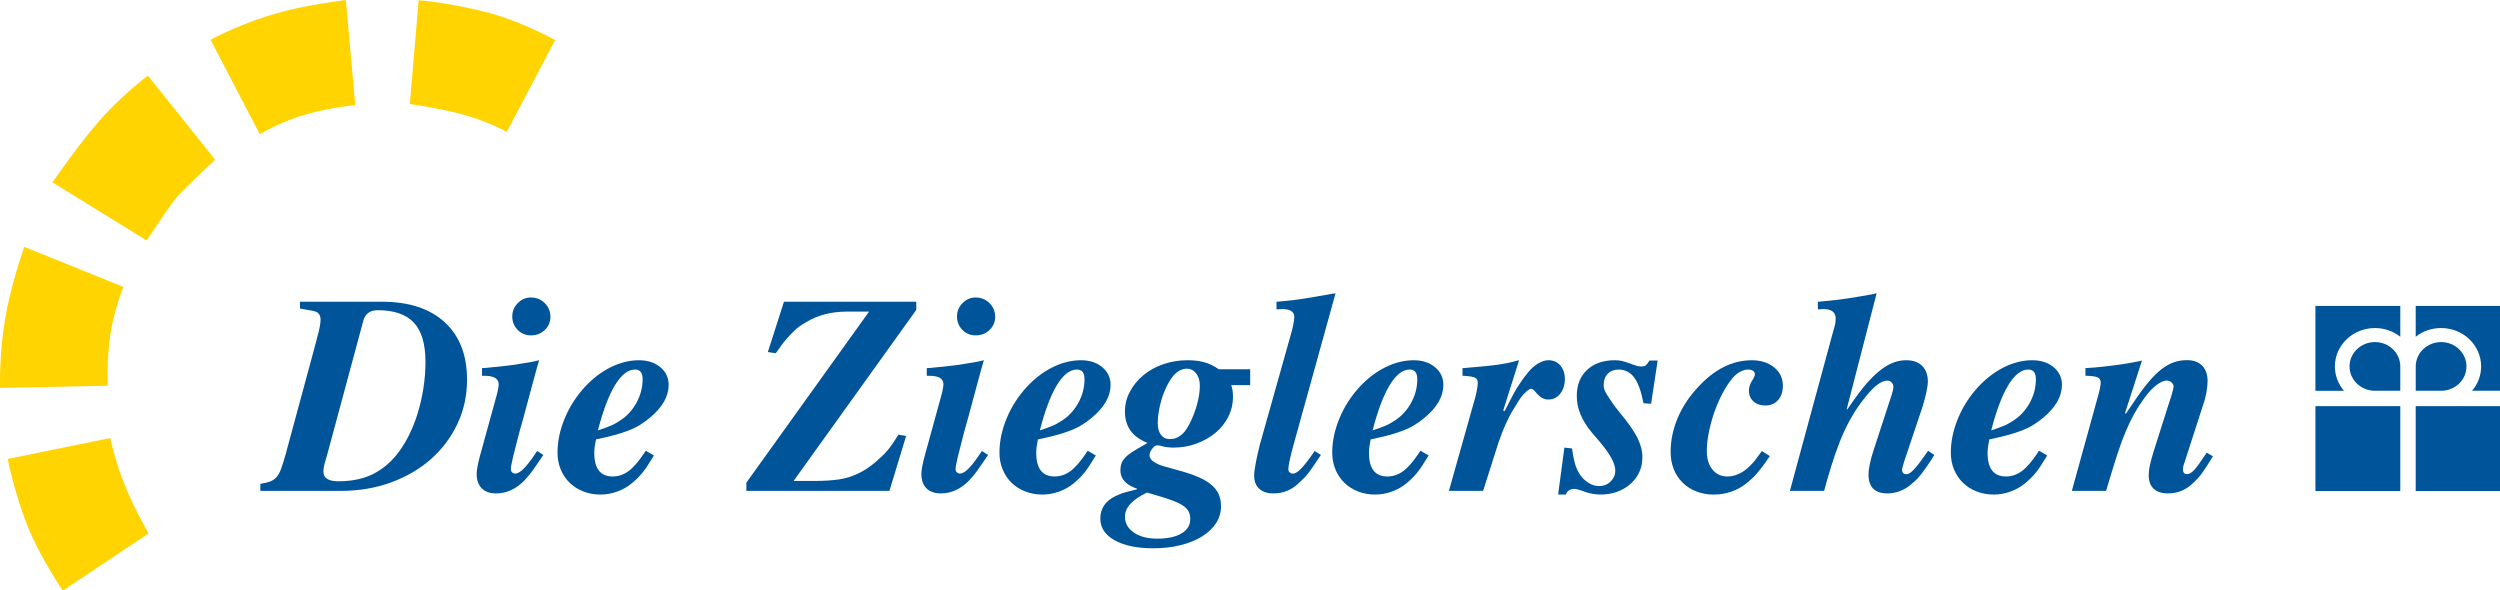 <?xml version="1.0" encoding="utf-8"?>
<!-- Generator: Adobe Illustrator 12.0.0, SVG Export Plug-In . SVG Version: 6.00 Build 51448)  -->
<!DOCTYPE svg PUBLIC "-//W3C//DTD SVG 1.1//EN" "http://www.w3.org/Graphics/SVG/1.1/DTD/svg11.dtd">
<svg  version="1.1" id="Layer_1" xmlns="http://www.w3.org/2000/svg" xmlns:xlink="http://www.w3.org/1999/xlink" width="161" height="38" viewBox="0 0 161 38"
	 overflow="visible" enable-background="new 0 0 161 38" xml:space="preserve">
<g>
	<g>
		<g>
			<rect x="149.114" y="26.156" fill="#00549A" width="5.465" height="5.467"/>
			<rect x="155.572" y="26.156" fill="#00549A" width="5.464" height="5.467"/>
			<path fill="#00549A" d="M161.037,19.7h-5.465v1.986c0.445-0.352,1.013-0.561,1.635-0.561c1.424,0,2.578,1.108,2.578,2.472
				c0,0.596-0.219,1.141-0.586,1.568h1.837V19.7z"/>
			<path fill="#00549A" d="M158.841,23.597c0-0.865-0.731-1.567-1.633-1.567c-0.901,0-1.634,0.701-1.635,1.565v1.57h1.635h0.03
				C158.125,25.151,158.841,24.454,158.841,23.597"/>
			<path fill="#00549A" d="M149.114,19.7h5.465v1.986c-0.444-0.351-1.014-0.56-1.633-0.56c-1.425,0-2.579,1.108-2.579,2.471
				c0,0.597,0.22,1.142,0.583,1.569h-1.837V19.7z"/>
			<path fill="#00549A" d="M151.31,23.596c0-0.864,0.731-1.566,1.636-1.566c0.9,0,1.632,0.7,1.633,1.565v1.57h-1.633h-0.031
				C152.026,25.15,151.31,24.453,151.31,23.596"/>
		</g>
		<path fill="#00549A" d="M21.037,29.406c-0.006,0.036-0.021,0.085-0.045,0.146c-0.061,0.196-0.103,0.354-0.127,0.474
			c-0.023,0.122-0.037,0.237-0.037,0.347c0,0.415,0.322,0.621,0.965,0.621c0.802,0,1.499-0.134,2.094-0.401
			c0.594-0.268,1.129-0.681,1.602-1.242c0.291-0.351,0.556-0.755,0.792-1.211c0.237-0.458,0.437-0.946,0.601-1.469
			c0.164-0.524,0.291-1.071,0.381-1.642c0.092-0.572,0.137-1.148,0.137-1.733c0-1.142-0.249-1.981-0.747-2.517
			c-0.498-0.534-1.274-0.802-2.331-0.802c-0.498,0-0.808,0.231-0.928,0.692l-2.332,8.646C21.052,29.338,21.042,29.37,21.037,29.406
			 M24.597,19.431c1.736,0,3.083,0.441,4.041,1.32c0.96,0.881,1.439,2.114,1.439,3.706c0,1.019-0.207,1.967-0.62,2.84
			c-0.413,0.875-0.979,1.629-1.702,2.268c-0.721,0.636-1.577,1.137-2.566,1.5c-0.991,0.365-2.062,0.547-3.214,0.547h-5.208v-0.456
			c0.255-0.037,0.464-0.085,0.628-0.146c0.164-0.062,0.304-0.158,0.419-0.292c0.115-0.134,0.216-0.32,0.3-0.557
			c0.085-0.236,0.183-0.549,0.291-0.939l1.822-6.729c0.084-0.339,0.157-0.617,0.218-0.83c0.061-0.213,0.103-0.385,0.128-0.519
			c0.023-0.134,0.042-0.241,0.054-0.319c0.011-0.079,0.018-0.156,0.018-0.228c0-0.195-0.054-0.341-0.163-0.438
			c-0.062-0.061-0.161-0.104-0.301-0.136c-0.139-0.03-0.398-0.076-0.773-0.137l-0.091-0.018v-0.437H24.597z"/>
		<path fill="#00549A" d="M32.99,20.377c0-0.328,0.119-0.613,0.355-0.855c0.236-0.242,0.519-0.364,0.846-0.364
			c0.353,0,0.649,0.123,0.892,0.364c0.244,0.243,0.365,0.534,0.365,0.874s-0.121,0.625-0.365,0.856
			c-0.243,0.231-0.54,0.346-0.892,0.346c-0.34,0-0.625-0.12-0.855-0.356C33.105,21.005,32.99,20.718,32.99,20.377 M34.592,29.882
			c-0.108,0.159-0.206,0.297-0.29,0.419c-0.086,0.12-0.171,0.23-0.255,0.327c-0.085,0.097-0.176,0.201-0.274,0.311
			c-0.546,0.559-1.153,0.837-1.82,0.837c-0.401,0-0.711-0.108-0.929-0.327s-0.328-0.529-0.328-0.93c0-0.268,0.084-0.703,0.255-1.31
			l1.038-3.77c0.037-0.133,0.066-0.266,0.091-0.4c0.024-0.134,0.036-0.232,0.036-0.292c0-0.364-0.304-0.546-0.91-0.546h-0.164
			v-0.494l0.274-0.017c0.388-0.036,0.8-0.079,1.237-0.128c0.437-0.048,0.813-0.103,1.129-0.164c0.17-0.022,0.326-0.047,0.464-0.073
			c0.139-0.023,0.331-0.067,0.573-0.128l-0.127,0.438c-0.108,0.389-0.236,0.855-0.382,1.402c-0.145,0.545-0.315,1.177-0.509,1.894
			c-0.158,0.545-0.289,1.025-0.392,1.438c-0.103,0.413-0.191,0.759-0.264,1.039c-0.061,0.266-0.1,0.452-0.119,0.554
			c-0.017,0.104-0.026,0.191-0.026,0.264c0,0.074,0.026,0.137,0.081,0.192c0.056,0.055,0.119,0.082,0.192,0.082
			c0.158,0,0.343-0.106,0.555-0.319c0.212-0.212,0.477-0.556,0.792-1.029l0.072-0.108l0.401,0.254
			C34.835,29.531,34.702,29.725,34.592,29.882"/>
		<path fill="#00549A" d="M38.507,27.714c0.194-0.06,0.355-0.114,0.482-0.163c0.128-0.047,0.243-0.094,0.346-0.137
			c0.103-0.041,0.197-0.088,0.283-0.136c0.084-0.049,0.175-0.105,0.273-0.165c0.449-0.279,0.81-0.661,1.082-1.146
			c0.273-0.486,0.412-1.003,0.412-1.548c0-0.414-0.165-0.62-0.492-0.62c-0.45,0-0.878,0.336-1.284,1.001
			C39.201,25.47,38.835,26.441,38.507,27.714 M42.113,29.335c-0.159,0.256-0.292,0.468-0.401,0.637
			c-0.109,0.171-0.215,0.318-0.319,0.447c-0.103,0.127-0.209,0.245-0.318,0.355c-0.109,0.109-0.236,0.225-0.382,0.347
			c-0.279,0.23-0.595,0.41-0.947,0.536c-0.353,0.129-0.71,0.192-1.074,0.192c-0.401,0-0.772-0.068-1.111-0.201
			c-0.341-0.133-0.631-0.319-0.875-0.556c-0.243-0.236-0.434-0.521-0.574-0.854c-0.139-0.333-0.209-0.695-0.209-1.084
			c0-0.726,0.155-1.464,0.465-2.211c0.309-0.747,0.744-1.424,1.302-2.03c0.51-0.546,1.065-0.969,1.666-1.267
			c0.602-0.296,1.204-0.446,1.813-0.446c0.557,0,1.015,0.149,1.374,0.446c0.358,0.298,0.538,0.678,0.538,1.139
			c0,0.742-0.401,1.444-1.202,2.113c-0.218,0.18-0.437,0.339-0.655,0.473c-0.219,0.135-0.462,0.251-0.729,0.355
			c-0.267,0.104-0.568,0.199-0.902,0.292c-0.333,0.089-0.73,0.184-1.192,0.28c-0.036,0.182-0.063,0.338-0.082,0.466
			c-0.017,0.125-0.027,0.262-0.027,0.41c0,1.006,0.395,1.511,1.184,1.511c0.364,0,0.701-0.114,1.011-0.338
			c0.31-0.225,0.647-0.61,1.011-1.155l0.109-0.165L42.113,29.335z"/>
		<path fill="#00549A" d="M57.279,31.612h-9.213v-0.529l7.902-11.016h-1.419c-1.008,0-1.881,0.225-2.623,0.675
			c-0.328,0.182-0.601,0.381-0.819,0.602c-0.098,0.097-0.183,0.184-0.255,0.263c-0.073,0.079-0.151,0.167-0.237,0.265
			c-0.086,0.097-0.177,0.212-0.273,0.345c-0.097,0.134-0.225,0.31-0.383,0.53l-0.51-0.074l1.038-3.241h8.521v0.527l-7.902,11.015
			h1.274c0.655,0,1.203-0.032,1.639-0.098c0.438-0.067,0.831-0.184,1.184-0.355c0.387-0.17,0.782-0.426,1.184-0.767
			c0.158-0.144,0.301-0.274,0.427-0.39c0.128-0.116,0.246-0.239,0.355-0.373c0.108-0.133,0.218-0.279,0.328-0.437
			c0.109-0.158,0.23-0.347,0.364-0.564l0.492,0.091L57.279,31.612z"/>
		<path fill="#00549A" d="M61.631,20.377c0-0.328,0.118-0.613,0.355-0.855c0.236-0.242,0.518-0.364,0.846-0.364
			c0.353,0,0.65,0.123,0.893,0.364c0.242,0.243,0.364,0.534,0.364,0.874s-0.122,0.625-0.364,0.856
			c-0.243,0.231-0.541,0.346-0.893,0.346c-0.34,0-0.625-0.12-0.856-0.356C61.745,21.005,61.631,20.718,61.631,20.377 M63.233,29.882
			c-0.109,0.159-0.207,0.297-0.292,0.419c-0.084,0.12-0.17,0.23-0.254,0.327c-0.085,0.097-0.176,0.201-0.273,0.311
			c-0.546,0.559-1.153,0.837-1.82,0.837c-0.401,0-0.71-0.108-0.929-0.327c-0.218-0.219-0.327-0.529-0.327-0.93
			c0-0.268,0.083-0.703,0.255-1.31l1.037-3.77c0.037-0.133,0.067-0.266,0.091-0.4c0.024-0.134,0.037-0.232,0.037-0.292
			c0-0.364-0.304-0.546-0.91-0.546h-0.164v-0.494l0.273-0.017c0.388-0.036,0.801-0.079,1.238-0.128
			c0.437-0.048,0.813-0.103,1.128-0.164c0.169-0.022,0.325-0.047,0.465-0.073c0.139-0.023,0.33-0.067,0.573-0.128l-0.127,0.438
			c-0.109,0.389-0.237,0.855-0.383,1.402c-0.146,0.545-0.315,1.177-0.51,1.894c-0.158,0.545-0.288,1.025-0.392,1.438
			c-0.103,0.413-0.191,0.759-0.263,1.039c-0.062,0.266-0.101,0.452-0.119,0.554c-0.018,0.104-0.027,0.191-0.027,0.264
			c0,0.074,0.027,0.137,0.083,0.192c0.055,0.055,0.118,0.082,0.19,0.082c0.158,0,0.343-0.106,0.556-0.319
			c0.212-0.212,0.477-0.556,0.792-1.029l0.073-0.108l0.4,0.254C63.475,29.531,63.343,29.725,63.233,29.882"/>
		<path fill="#00549A" d="M66.966,27.714c0.194-0.06,0.354-0.114,0.482-0.163c0.128-0.047,0.243-0.094,0.346-0.137
			c0.103-0.041,0.197-0.088,0.282-0.136c0.085-0.049,0.176-0.105,0.273-0.165c0.449-0.279,0.811-0.661,1.083-1.146
			c0.273-0.486,0.41-1.003,0.41-1.548c0-0.414-0.164-0.62-0.492-0.62c-0.45,0-0.877,0.336-1.284,1.001
			C67.662,25.47,67.294,26.441,66.966,27.714 M70.571,29.335c-0.158,0.256-0.292,0.468-0.401,0.637
			c-0.108,0.171-0.215,0.318-0.318,0.447c-0.103,0.127-0.209,0.245-0.318,0.355c-0.109,0.109-0.237,0.225-0.382,0.347
			c-0.279,0.23-0.594,0.41-0.946,0.536c-0.352,0.129-0.71,0.192-1.074,0.192c-0.401,0-0.771-0.068-1.112-0.201
			c-0.339-0.133-0.63-0.319-0.874-0.556c-0.243-0.236-0.434-0.521-0.572-0.854c-0.14-0.333-0.21-0.695-0.21-1.084
			c0-0.726,0.155-1.464,0.464-2.211s0.743-1.424,1.301-2.03c0.511-0.546,1.065-0.969,1.667-1.267
			c0.602-0.296,1.205-0.446,1.812-0.446c0.559,0,1.017,0.149,1.375,0.446c0.358,0.298,0.538,0.678,0.538,1.139
			c0,0.742-0.4,1.444-1.203,2.113c-0.217,0.18-0.436,0.339-0.654,0.473c-0.219,0.135-0.461,0.251-0.729,0.355
			c-0.266,0.104-0.566,0.199-0.9,0.292c-0.334,0.089-0.731,0.184-1.193,0.28c-0.037,0.182-0.064,0.338-0.082,0.466
			c-0.018,0.125-0.027,0.262-0.027,0.41c0,1.006,0.395,1.511,1.183,1.511c0.365,0,0.701-0.114,1.01-0.338
			c0.31-0.225,0.647-0.61,1.011-1.155l0.109-0.165L70.571,29.335z"/>
		<path fill="#00549A" d="M74.558,27.251c0,0.319,0.071,0.569,0.209,0.753c0.14,0.185,0.331,0.275,0.574,0.275
			c0.511,0,0.922-0.311,1.238-0.936c0.219-0.416,0.389-0.847,0.51-1.294c0.12-0.446,0.181-0.847,0.181-1.203
			c0-0.329-0.078-0.596-0.236-0.799c-0.158-0.201-0.358-0.303-0.601-0.303c-0.389,0-0.735,0.226-1.038,0.679
			c-0.121,0.185-0.233,0.39-0.336,0.615c-0.104,0.226-0.191,0.465-0.264,0.716c-0.072,0.251-0.13,0.506-0.173,0.762
			C74.58,26.775,74.558,27.019,74.558,27.251 M73.867,31.721c-0.946,0.449-1.42,0.965-1.42,1.548c0,0.424,0.191,0.768,0.574,1.029
			c0.382,0.26,0.883,0.391,1.502,0.391c0.667,0,1.189-0.112,1.566-0.337c0.375-0.223,0.564-0.531,0.564-0.919
			c0-0.195-0.037-0.36-0.11-0.5c-0.073-0.141-0.203-0.271-0.392-0.393c-0.188-0.122-0.445-0.239-0.773-0.354
			c-0.328-0.114-0.746-0.247-1.256-0.392c-0.025-0.013-0.058-0.022-0.1-0.026C73.978,31.761,73.928,31.746,73.867,31.721
			 M80.512,24.802h-1.22c0.048,0.16,0.079,0.291,0.091,0.395c0.013,0.104,0.019,0.228,0.019,0.374c0,0.451-0.101,0.875-0.3,1.272
			c-0.202,0.397-0.477,0.741-0.829,1.033c-0.353,0.293-0.762,0.524-1.229,0.696c-0.467,0.17-0.968,0.254-1.502,0.254
			c-0.085,0-0.186-0.005-0.3-0.017c-0.117-0.013-0.205-0.024-0.265-0.037l-0.127-0.037c-0.135-0.036-0.237-0.054-0.31-0.054
			c-0.122,0-0.225,0.061-0.31,0.182c-0.134,0.158-0.2,0.311-0.2,0.457c0,0.073,0.024,0.147,0.072,0.226
			c0.049,0.08,0.115,0.143,0.201,0.191c0.169,0.122,0.388,0.219,0.655,0.292c0.097,0.025,0.225,0.06,0.382,0.109
			c0.157,0.049,0.353,0.104,0.583,0.164c0.497,0.133,0.92,0.277,1.265,0.427c0.346,0.153,0.625,0.318,0.837,0.502
			c0.213,0.181,0.367,0.386,0.463,0.609c0.097,0.223,0.146,0.477,0.146,0.756c0,0.4-0.107,0.765-0.319,1.093
			c-0.212,0.329-0.513,0.613-0.902,0.856c-0.388,0.243-0.849,0.431-1.383,0.563c-0.535,0.135-1.117,0.202-1.748,0.202
			c-1.056,0-1.891-0.172-2.504-0.519c-0.612-0.344-0.918-0.809-0.918-1.389c0-0.657,0.328-1.141,0.983-1.457
			c0.109-0.047,0.206-0.09,0.291-0.127c0.085-0.036,0.173-0.067,0.265-0.09c0.09-0.025,0.2-0.055,0.327-0.092
			c0.127-0.037,0.294-0.079,0.501-0.127v-0.036c-0.716-0.242-1.074-0.636-1.074-1.181c0-0.159,0.021-0.301,0.064-0.429
			c0.042-0.127,0.118-0.25,0.227-0.372c0.109-0.121,0.261-0.247,0.456-0.374c0.193-0.126,0.442-0.275,0.747-0.445l0.254-0.145
			c-0.51-0.207-0.88-0.478-1.11-0.813c-0.231-0.336-0.346-0.739-0.346-1.213c0-0.449,0.107-0.875,0.318-1.275
			c0.213-0.403,0.501-0.756,0.865-1.06c0.364-0.303,0.792-0.541,1.284-0.709c0.491-0.171,1.011-0.258,1.557-0.258
			c0.425,0,0.792,0.045,1.102,0.134c0.31,0.086,0.616,0.238,0.919,0.449h2.021V24.802z"/>
		<path fill="#00549A" d="M85.065,29.299c-0.206,0.304-0.371,0.546-0.492,0.729c-0.122,0.182-0.233,0.337-0.336,0.464
			s-0.203,0.241-0.301,0.337c-0.097,0.098-0.218,0.212-0.364,0.346c-0.438,0.401-0.96,0.601-1.566,0.601
			c-0.388,0-0.691-0.1-0.911-0.301c-0.218-0.2-0.327-0.481-0.327-0.847c0-0.193,0.037-0.476,0.109-0.845
			c0.072-0.371,0.157-0.75,0.255-1.139l2.039-7.247c0.048-0.17,0.091-0.351,0.127-0.546c0.036-0.192,0.054-0.339,0.054-0.437
			c0-0.34-0.261-0.509-0.782-0.509c-0.035,0-0.082,0.002-0.137,0.008c-0.053,0.007-0.124,0.01-0.21,0.01h-0.017v-0.491l0.235-0.018
			c0.292-0.024,0.565-0.051,0.821-0.083c0.254-0.03,0.512-0.066,0.773-0.11c0.261-0.041,0.535-0.087,0.819-0.136
			c0.286-0.048,0.593-0.103,0.921-0.164l0.235-0.036l-2.639,9.523c-0.134,0.472-0.235,0.861-0.301,1.164
			c-0.067,0.303-0.101,0.521-0.101,0.655c0,0.074,0.028,0.138,0.084,0.192c0.053,0.055,0.124,0.082,0.208,0.082
			c0.144,0,0.321-0.106,0.527-0.319c0.208-0.212,0.474-0.556,0.802-1.029l0.073-0.108L85.065,29.299z"/>
		<path fill="#00549A" d="M88.396,27.714c0.194-0.06,0.356-0.114,0.484-0.163c0.127-0.047,0.242-0.094,0.345-0.137
			c0.105-0.041,0.197-0.088,0.283-0.136c0.083-0.049,0.176-0.105,0.271-0.165c0.449-0.279,0.811-0.661,1.084-1.146
			c0.273-0.486,0.41-1.003,0.41-1.548c0-0.414-0.163-0.62-0.491-0.62c-0.45,0-0.877,0.336-1.284,1.001
			C89.092,25.47,88.725,26.441,88.396,27.714 M92.003,29.335c-0.159,0.256-0.293,0.468-0.402,0.637
			c-0.109,0.171-0.217,0.318-0.319,0.447c-0.103,0.127-0.208,0.245-0.319,0.355c-0.108,0.109-0.234,0.225-0.381,0.347
			c-0.279,0.23-0.595,0.41-0.947,0.536c-0.35,0.129-0.71,0.192-1.072,0.192c-0.402,0-0.772-0.068-1.11-0.201
			c-0.342-0.133-0.633-0.319-0.875-0.556c-0.243-0.236-0.435-0.521-0.574-0.854c-0.138-0.333-0.209-0.695-0.209-1.084
			c0-0.726,0.154-1.464,0.465-2.211c0.308-0.747,0.744-1.424,1.302-2.03c0.509-0.546,1.063-0.969,1.665-1.267
			c0.601-0.296,1.206-0.446,1.812-0.446c0.559,0,1.016,0.149,1.375,0.446c0.358,0.298,0.538,0.678,0.538,1.139
			c0,0.742-0.4,1.444-1.202,2.113c-0.219,0.18-0.437,0.339-0.657,0.473c-0.218,0.135-0.459,0.251-0.727,0.355
			c-0.267,0.104-0.568,0.199-0.902,0.292c-0.335,0.089-0.731,0.184-1.194,0.28c-0.035,0.182-0.062,0.338-0.08,0.466
			c-0.019,0.125-0.028,0.262-0.028,0.41c0,1.006,0.395,1.511,1.184,1.511c0.365,0,0.7-0.114,1.01-0.338
			c0.311-0.225,0.647-0.61,1.011-1.155l0.11-0.165L92.003,29.335z"/>
		<path fill="#00549A" d="M94.422,23.691c0.425-0.036,0.767-0.067,1.021-0.091c0.255-0.024,0.465-0.045,0.629-0.064
			c0.163-0.018,0.302-0.036,0.418-0.054c0.115-0.018,0.239-0.039,0.372-0.064c0.158-0.025,0.298-0.05,0.419-0.082
			c0.122-0.031,0.304-0.077,0.547-0.138l-1.021,3.243l0.091,0.036c0.195-0.376,0.353-0.684,0.473-0.919
			c0.123-0.237,0.235-0.438,0.338-0.603c0.102-0.163,0.205-0.318,0.309-0.464c0.101-0.144,0.233-0.315,0.391-0.509
			c0.195-0.244,0.412-0.436,0.646-0.574c0.238-0.138,0.458-0.21,0.664-0.21c0.315,0,0.571,0.113,0.766,0.337
			c0.193,0.226,0.292,0.514,0.292,0.865c0,0.388-0.102,0.707-0.301,0.957c-0.198,0.25-0.457,0.373-0.772,0.373
			c-0.254,0-0.493-0.122-0.711-0.364l-0.128-0.148c-0.095-0.119-0.182-0.18-0.253-0.18c-0.075,0-0.177,0.059-0.311,0.173
			c-0.133,0.115-0.26,0.258-0.382,0.428c-0.061,0.085-0.122,0.176-0.181,0.272c-0.064,0.097-0.123,0.201-0.184,0.31
			c-0.133,0.206-0.245,0.396-0.337,0.573c-0.09,0.175-0.174,0.351-0.253,0.529c-0.081,0.175-0.155,0.357-0.229,0.545
			c-0.073,0.189-0.151,0.403-0.237,0.647l-0.984,3.096h-2.203l1.657-5.881c0.06-0.194,0.109-0.398,0.146-0.611
			c0.037-0.211,0.054-0.365,0.054-0.463c0-0.171-0.061-0.283-0.182-0.336c-0.121-0.056-0.364-0.095-0.727-0.119h-0.073v-0.494
			L94.422,23.691z"/>
		<path fill="#00549A" d="M106.331,26.003l-0.49-0.035c-0.146-0.766-0.346-1.317-0.601-1.659c-0.256-0.338-0.588-0.509-1.001-0.509
			c-0.291,0-0.526,0.092-0.702,0.272c-0.177,0.183-0.262,0.426-0.262,0.729c0,0.109,0.016,0.212,0.053,0.309
			c0.036,0.099,0.11,0.232,0.22,0.402c0.07,0.109,0.133,0.2,0.182,0.273c0.047,0.073,0.097,0.146,0.146,0.217
			c0.047,0.074,0.106,0.153,0.173,0.237c0.067,0.085,0.148,0.189,0.246,0.31c0.546,0.657,0.928,1.198,1.146,1.629
			c0.217,0.433,0.328,0.854,0.328,1.267c0,0.352-0.066,0.674-0.2,0.963c-0.135,0.293-0.322,0.546-0.564,0.757
			c-0.245,0.212-0.528,0.38-0.856,0.502c-0.33,0.12-0.687,0.181-1.075,0.181c-0.315,0-0.643-0.055-0.983-0.165l-0.237-0.091
			c-0.121-0.037-0.214-0.064-0.282-0.081c-0.067-0.02-0.131-0.027-0.19-0.027c-0.268,0-0.449,0.12-0.547,0.364h-0.492l0.403-3.023
			l0.491,0.055c0.047,0.316,0.087,0.542,0.118,0.683c0.03,0.138,0.071,0.287,0.119,0.445c0.135,0.389,0.34,0.702,0.618,0.937
			c0.281,0.237,0.577,0.356,0.893,0.356c0.293,0,0.538-0.096,0.738-0.291c0.199-0.194,0.3-0.431,0.3-0.709
			c0-0.45-0.34-1.075-1.019-1.874l-0.457-0.529c-0.354-0.426-0.608-0.829-0.764-1.212c-0.16-0.383-0.238-0.78-0.238-1.192
			c0-0.706,0.223-1.264,0.665-1.676c0.444-0.413,1.042-0.62,1.794-0.62c0.17,0,0.319,0.018,0.446,0.047
			c0.126,0.03,0.276,0.076,0.445,0.136l0.255,0.092c0.133,0.048,0.237,0.082,0.31,0.101c0.072,0.017,0.158,0.026,0.255,0.026
			c0.121,0,0.208-0.021,0.263-0.064c0.055-0.042,0.131-0.137,0.227-0.282l0.02-0.035h0.527L106.331,26.003z"/>
		<path fill="#00549A" d="M113.978,29.372c-0.181,0.268-0.338,0.489-0.471,0.666c-0.135,0.175-0.256,0.327-0.365,0.455
			c-0.11,0.127-0.218,0.241-0.329,0.337c-0.108,0.098-0.236,0.208-0.383,0.328c-0.277,0.218-0.596,0.39-0.955,0.511
			c-0.358,0.12-0.731,0.181-1.119,0.181c-0.401,0-0.771-0.068-1.111-0.201c-0.341-0.133-0.635-0.321-0.884-0.565
			c-0.248-0.244-0.44-0.534-0.574-0.873c-0.132-0.34-0.199-0.711-0.199-1.111c0-0.728,0.15-1.453,0.453-2.177
			c0.304-0.721,0.742-1.385,1.313-1.993c1.056-1.151,2.208-1.73,3.459-1.73c0.583,0,1.063,0.153,1.44,0.457
			c0.375,0.302,0.563,0.698,0.563,1.183c0,0.389-0.104,0.698-0.311,0.927c-0.205,0.231-0.479,0.347-0.817,0.347
			c-0.317,0-0.572-0.088-0.765-0.264c-0.195-0.176-0.293-0.405-0.293-0.683c0-0.207,0.062-0.412,0.183-0.62l0.092-0.146
			c0.072-0.121,0.108-0.225,0.108-0.309c0-0.086-0.04-0.155-0.119-0.21c-0.078-0.054-0.178-0.082-0.3-0.082
			c-0.352,0-0.687,0.177-1.001,0.527c-0.218,0.256-0.431,0.574-0.637,0.958c-0.205,0.382-0.386,0.789-0.538,1.22
			c-0.152,0.43-0.272,0.869-0.362,1.31c-0.092,0.443-0.137,0.854-0.137,1.23c0,0.498,0.121,0.895,0.363,1.193
			c0.244,0.298,0.564,0.447,0.966,0.447c0.241,0,0.485-0.057,0.728-0.165c0.242-0.111,0.467-0.268,0.674-0.474
			c0.072-0.073,0.139-0.14,0.199-0.2c0.061-0.06,0.12-0.127,0.174-0.199c0.055-0.074,0.115-0.155,0.182-0.248
			c0.065-0.09,0.154-0.208,0.263-0.354L113.978,29.372z"/>
		<path fill="#00549A" d="M124.111,30.009c-0.127,0.184-0.239,0.337-0.336,0.465c-0.099,0.127-0.195,0.244-0.292,0.347
			c-0.097,0.102-0.219,0.216-0.364,0.335c-0.207,0.194-0.449,0.345-0.729,0.456c-0.279,0.108-0.559,0.164-0.838,0.164
			c-0.813,0-1.22-0.407-1.22-1.22c0-0.376,0.115-0.916,0.347-1.62l1.146-3.514c0.074-0.219,0.11-0.39,0.11-0.51
			c0-0.11-0.039-0.205-0.12-0.283c-0.079-0.078-0.166-0.118-0.264-0.118c-0.387,0-0.855,0.348-1.401,1.037
			c-0.279,0.34-0.528,0.688-0.746,1.039c-0.218,0.353-0.427,0.738-0.621,1.157c-0.194,0.419-0.382,0.89-0.563,1.41
			c-0.183,0.522-0.372,1.125-0.566,1.804l-0.181,0.655h-2.204l2.803-10.325c0.063-0.205,0.102-0.36,0.12-0.464
			c0.018-0.103,0.027-0.202,0.027-0.302c0-0.41-0.261-0.617-0.783-0.617c-0.038,0-0.082,0.002-0.138,0.008
			c-0.055,0.007-0.124,0.01-0.208,0.01h-0.019v-0.491l0.236-0.018c0.657-0.061,1.226-0.127,1.711-0.2
			c0.487-0.073,1.021-0.166,1.604-0.272l0.235-0.056l-1.928,7.465l0.036,0.018c0.181-0.266,0.336-0.488,0.463-0.664
			c0.127-0.174,0.24-0.329,0.336-0.456c0.098-0.128,0.187-0.239,0.264-0.336c0.078-0.097,0.167-0.2,0.265-0.311
			c0.436-0.485,0.854-0.839,1.248-1.065c0.393-0.225,0.803-0.337,1.229-0.337c0.438,0,0.775,0.123,1.02,0.365
			c0.242,0.245,0.365,0.578,0.365,1.002c0,0.17-0.035,0.41-0.101,0.72c-0.066,0.309-0.155,0.634-0.264,0.972l-1.183,3.534
			c-0.026,0.084-0.05,0.172-0.074,0.265c-0.025,0.091-0.038,0.155-0.038,0.191c0,0.194,0.097,0.291,0.293,0.291
			c0.12,0,0.278-0.103,0.472-0.31c0.196-0.206,0.473-0.569,0.837-1.091l0.074-0.11l0.399,0.273
			C124.394,29.592,124.239,29.828,124.111,30.009"/>
		<path fill="#00549A" d="M128.236,27.714c0.193-0.06,0.354-0.114,0.482-0.163c0.126-0.047,0.242-0.094,0.346-0.137
			c0.103-0.041,0.197-0.088,0.282-0.136c0.086-0.049,0.175-0.105,0.273-0.165c0.449-0.279,0.809-0.661,1.083-1.146
			c0.275-0.486,0.409-1.003,0.409-1.548c0-0.414-0.164-0.62-0.491-0.62c-0.449,0-0.877,0.336-1.283,1.001
			C128.93,25.47,128.563,26.441,128.236,27.714 M131.841,29.335c-0.158,0.256-0.292,0.468-0.402,0.637
			c-0.107,0.171-0.214,0.318-0.317,0.447c-0.104,0.127-0.209,0.245-0.319,0.355c-0.11,0.109-0.236,0.225-0.382,0.347
			c-0.281,0.23-0.596,0.41-0.948,0.536c-0.352,0.129-0.71,0.192-1.075,0.192c-0.399,0-0.769-0.068-1.109-0.201
			c-0.34-0.133-0.631-0.319-0.875-0.556c-0.242-0.236-0.432-0.521-0.574-0.854c-0.138-0.333-0.207-0.695-0.207-1.084
			c0-0.726,0.155-1.464,0.463-2.211c0.31-0.747,0.745-1.424,1.303-2.03c0.511-0.546,1.065-0.969,1.666-1.267
			c0.601-0.296,1.204-0.446,1.813-0.446c0.555,0,1.016,0.149,1.374,0.446c0.356,0.298,0.537,0.678,0.537,1.139
			c0,0.742-0.401,1.444-1.202,2.113c-0.218,0.18-0.436,0.339-0.656,0.473c-0.218,0.135-0.461,0.251-0.728,0.355
			c-0.268,0.104-0.567,0.199-0.901,0.292c-0.333,0.089-0.73,0.184-1.192,0.28c-0.038,0.182-0.063,0.338-0.082,0.466
			c-0.018,0.125-0.028,0.262-0.028,0.41c0,1.006,0.396,1.511,1.183,1.511c0.364,0,0.701-0.114,1.011-0.338
			c0.31-0.225,0.646-0.61,1.01-1.155l0.109-0.165L131.841,29.335z"/>
		<path fill="#00549A" d="M142.11,30.028c-0.108,0.17-0.209,0.318-0.3,0.446c-0.09,0.127-0.189,0.244-0.293,0.354
			c-0.102,0.109-0.22,0.225-0.354,0.346c-0.438,0.402-0.953,0.601-1.547,0.601c-0.401,0-0.707-0.1-0.918-0.301
			c-0.215-0.2-0.319-0.481-0.319-0.847c0-0.219,0.026-0.451,0.082-0.701c0.055-0.248,0.149-0.585,0.282-1.01l1.131-3.55l0.053-0.22
			c0.036-0.108,0.054-0.192,0.054-0.253c0-0.087-0.041-0.171-0.127-0.256c-0.084-0.083-0.189-0.128-0.309-0.128
			c-0.194,0-0.417,0.098-0.673,0.292c-0.255,0.196-0.51,0.467-0.765,0.82c-0.231,0.315-0.444,0.644-0.638,0.983
			c-0.193,0.342-0.38,0.726-0.564,1.156c-0.181,0.431-0.363,0.926-0.545,1.483c-0.182,0.56-0.382,1.209-0.603,1.95l-0.126,0.418
			h-2.204l1.64-5.937c0.073-0.241,0.128-0.457,0.164-0.637c0.037-0.183,0.054-0.31,0.054-0.383c0-0.171-0.064-0.286-0.191-0.347
			c-0.126-0.061-0.367-0.096-0.718-0.108h-0.074v-0.494c0.23-0.01,0.41-0.022,0.538-0.034c0.128-0.013,0.32-0.031,0.574-0.056
			c0.436-0.047,0.822-0.096,1.156-0.144c0.334-0.049,0.718-0.117,1.156-0.201l0.217-0.054l-1.092,3.385l0.054,0.037l0.51-0.747
			c0.339-0.509,0.656-0.937,0.948-1.284c0.291-0.346,0.569-0.622,0.836-0.829c0.268-0.206,0.531-0.354,0.792-0.446
			c0.261-0.091,0.543-0.138,0.847-0.138c0.425,0,0.751,0.12,0.983,0.356c0.23,0.237,0.347,0.567,0.347,0.992
			c0,0.208-0.024,0.451-0.075,0.729c-0.048,0.279-0.121,0.554-0.218,0.819l-1.2,3.715c-0.063,0.158-0.092,0.298-0.092,0.418
			c0,0.208,0.083,0.311,0.255,0.311c0.146,0,0.301-0.088,0.463-0.263c0.165-0.178,0.41-0.514,0.738-1.012l0.072-0.109l0.401,0.238
			C142.352,29.646,142.219,29.858,142.11,30.028"/>
	</g>
	<g>
		<path fill="#FFD400" d="M7.096,28.209l-6.597,1.347c0,0,0.425,2.237,1.341,4.483c0.875,2.07,2.205,3.996,2.205,3.996l5.522-3.683
			c0,0-0.932-1.602-1.559-3.179C7.4,29.648,7.096,28.209,7.096,28.209z M7.116,21.472c0.249-1.574,0.83-2.993,0.83-2.993
			l-6.385-2.581c0,0-0.849,2.399-1.222,4.571c-0.405,2.361-0.334,4.51-0.334,4.51l6.936-0.138
			C6.941,24.841,6.862,23.079,7.116,21.472z M6.231,7.979c-0.966,1.064-2.856,3.763-2.856,3.763l6.068,3.743
			c0,0,1.458-2.227,1.971-2.817c0.512-0.591,2.443-2.383,2.443-2.383L9.522,4.867C9.522,4.867,7.513,6.402,6.231,7.979z
			 M17.877,0.847c-2.247,0.591-4.316,1.715-4.316,1.715l3.172,6.087c0,0,1.222-0.789,3.035-1.3c1.674-0.473,3.113-0.573,3.113-0.573
			L22.271,0C22.271,0,19.335,0.375,17.877,0.847z M31.71,0.887c-2.799-0.75-4.749-0.868-4.749-0.868L26.39,6.698
			c0,0,1.615,0.217,3.25,0.631c1.773,0.472,2.996,1.163,2.996,1.163l3.113-5.91C35.749,2.582,33.818,1.497,31.71,0.887z"/>
	</g>
</g>
</svg>

